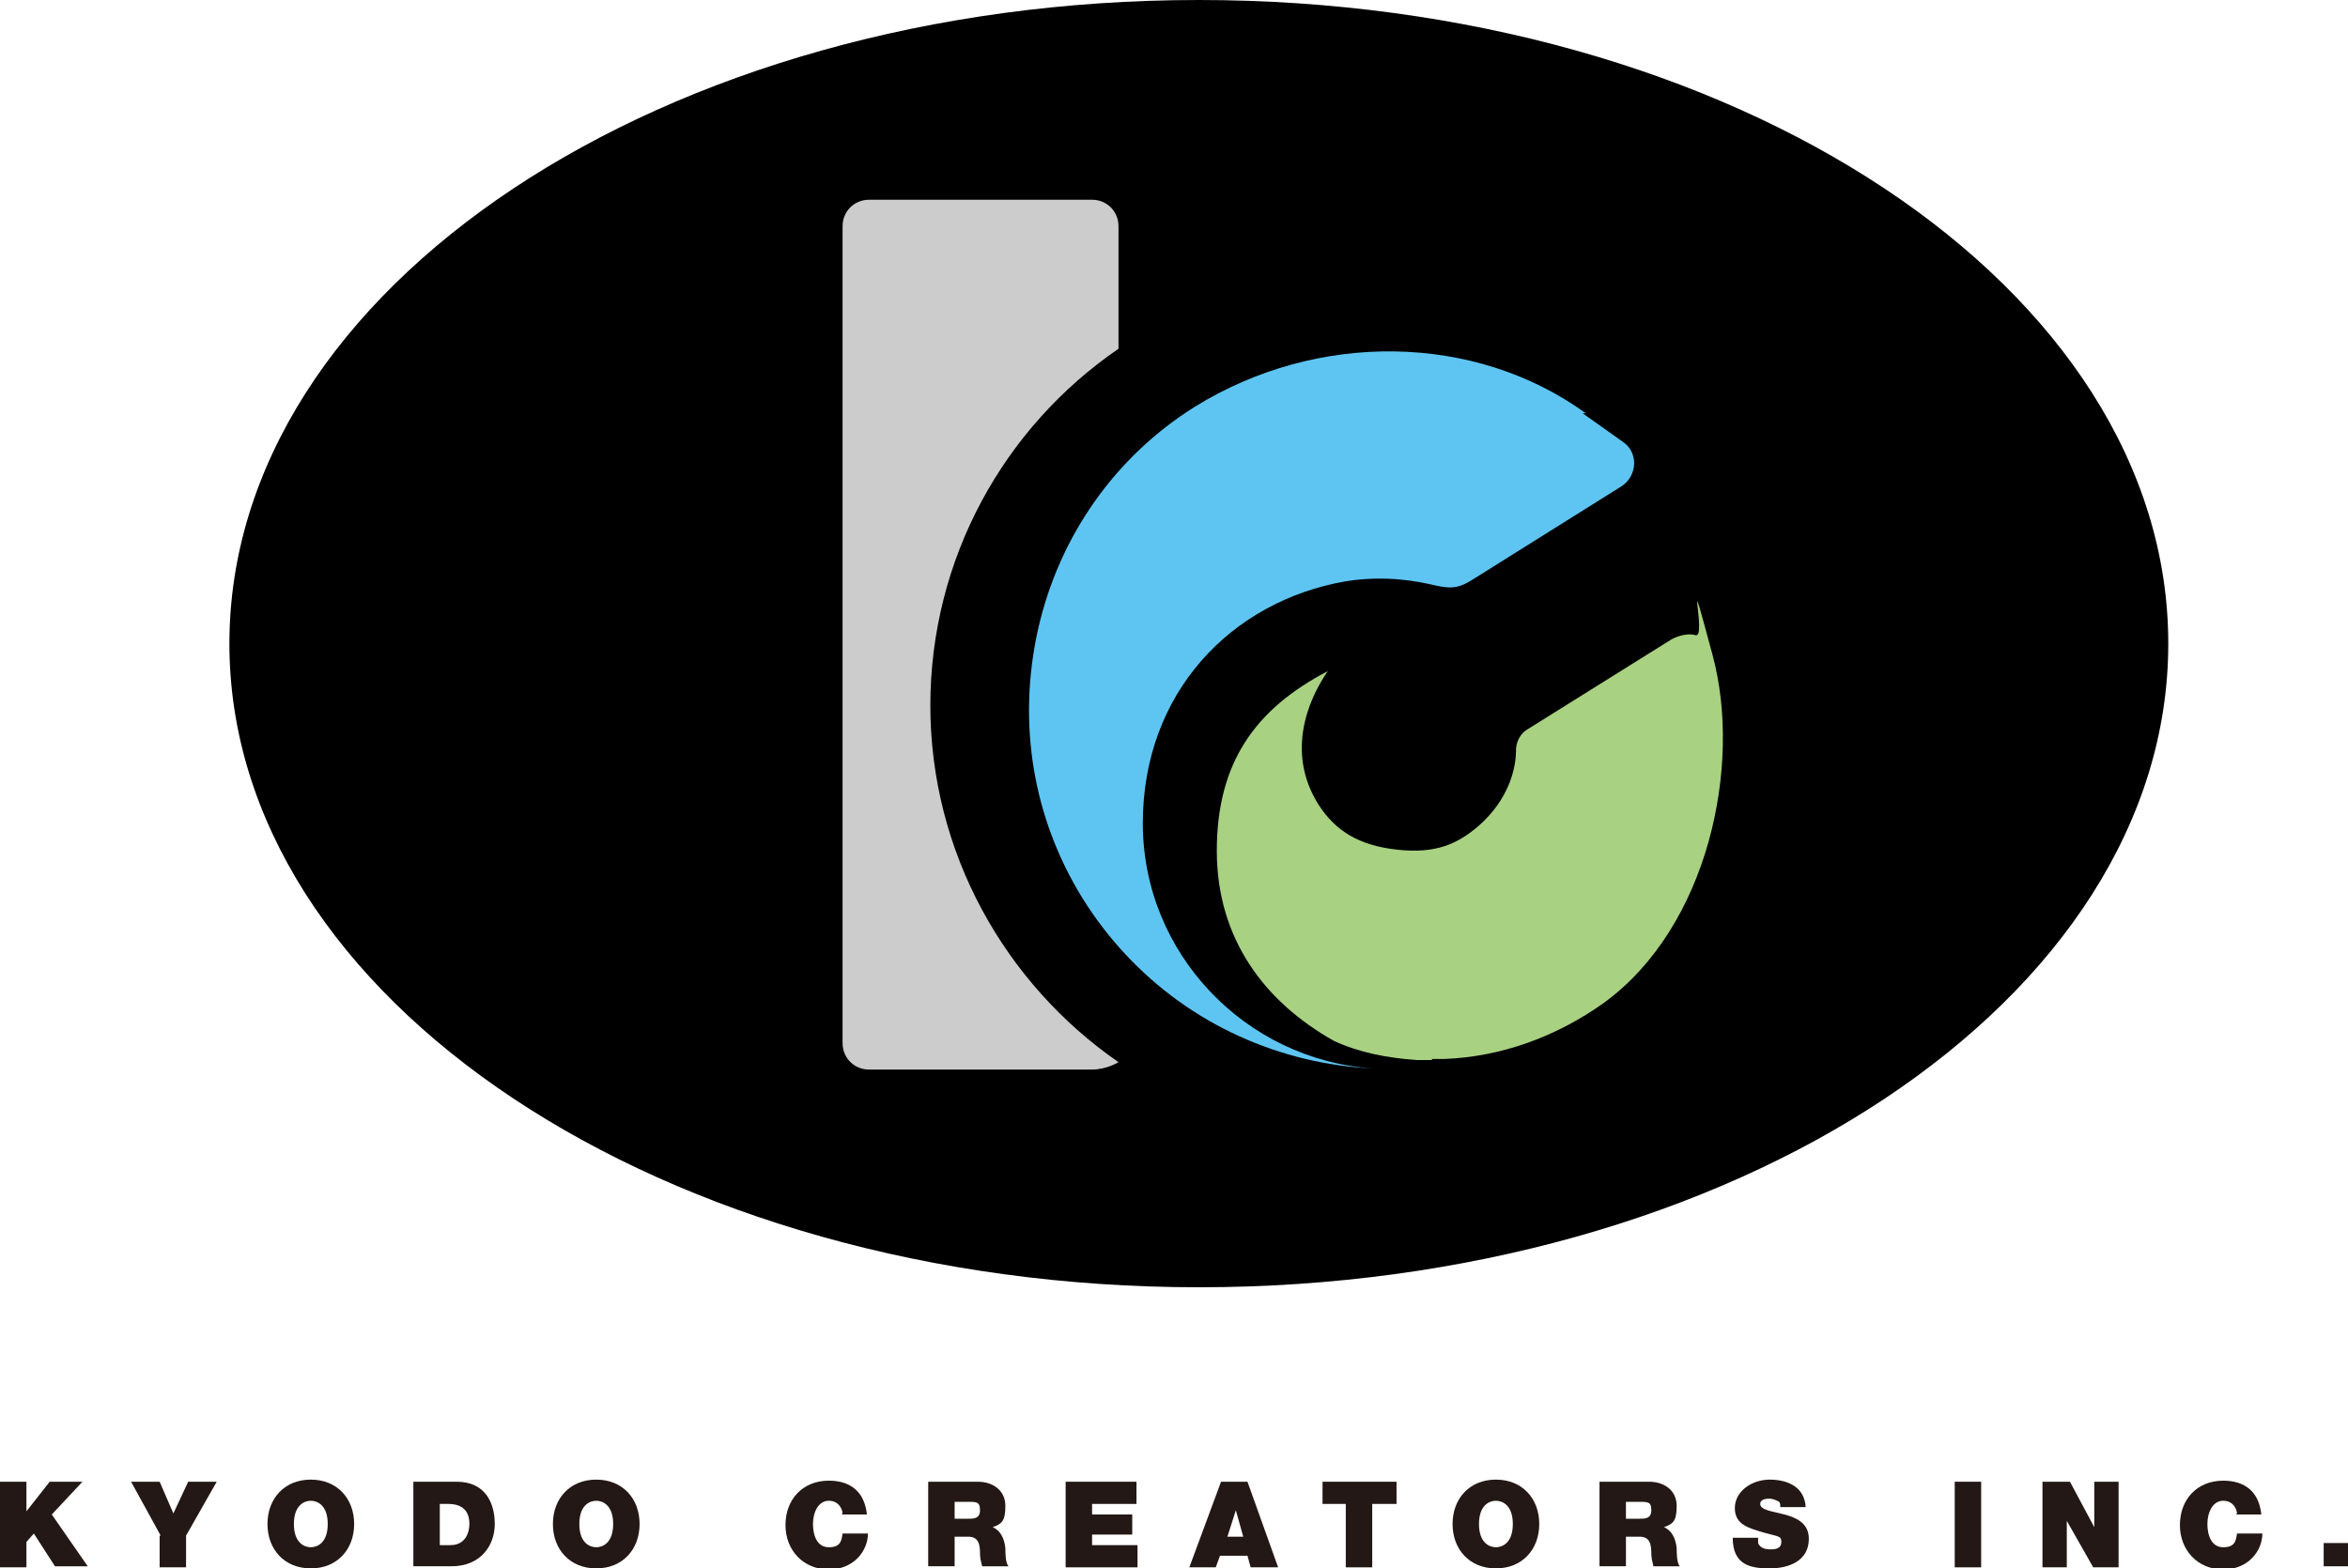 <?xml version="1.0" encoding="UTF-8"?>
<svg id="_レイヤー_1" data-name="レイヤー_1" xmlns="http://www.w3.org/2000/svg" version="1.1" viewBox="0 0 222.1 148.4">
  <!-- Generator: Adobe Illustrator 29.1.0, SVG Export Plug-In . SVG Version: 2.1.0 Build 142)  -->
  <defs>
    <style>
      .st0 {
        fill: #ccc;
      }

      .st1 {
        fill: #231815;
      }

      .st2 {
        fill: none;
        stroke: #1d2088;
        stroke-miterlimit: 10;
        stroke-width: .3px;
      }

      .st3 {
        fill: #a8d182;
      }

      .st4 {
        fill: #5ec5f2;
      }
    </style>
  </defs>
  <g>
    <path class="st1" d="M0,140.2h2.5v2.8h0l2.2-2.8h3.1l-2.9,3.1,3.4,4.9h-3.1l-2-3.1-.7.8v2.4H0v-8.1Z"/>
    <path class="st1" d="M15.2,145.3l-2.8-5.1h2.7l1.3,3,1.4-3h2.7l-2.9,5.1v3h-2.5v-3Z"/>
    <path class="st1" d="M29.4,140c2.5,0,4.1,1.8,4.1,4.2s-1.6,4.2-4.1,4.2-4.1-1.8-4.1-4.2,1.6-4.2,4.1-4.2ZM29.4,146.4c.6,0,1.6-.4,1.6-2.2s-1-2.2-1.6-2.2-1.6.4-1.6,2.2,1,2.2,1.6,2.2Z"/>
    <path class="st1" d="M39.1,140.2h4.1c2.7,0,3.6,2,3.6,4s-1.3,4-4.1,4h-3.6v-8.1ZM41.6,146.2h1c1.5,0,1.8-1.3,1.8-2s-.2-1.9-2-1.9h-.8v3.9Z"/>
    <path class="st1" d="M56.4,140c2.5,0,4.1,1.8,4.1,4.2s-1.6,4.2-4.1,4.2-4.1-1.8-4.1-4.2,1.6-4.2,4.1-4.2ZM56.4,146.4c.6,0,1.6-.4,1.6-2.2s-1-2.2-1.6-2.2-1.6.4-1.6,2.2,1,2.2,1.6,2.2Z"/>
    <path class="st1" d="M79.7,143.2c0-.3-.3-1.2-1.3-1.2s-1.5,1.1-1.5,2.2.4,2.2,1.5,2.2,1.2-.6,1.3-1.3h2.4c0,1.6-1.3,3.4-3.7,3.4s-4.1-1.8-4.1-4.2,1.6-4.2,4.1-4.2c2.2,0,3.4,1.2,3.6,3.2h-2.4Z"/>
    <path class="st1" d="M87.8,140.2h4.7c1.4,0,2.6.8,2.6,2.3s-.4,1.7-1.2,2c.7.3,1.1,1,1.2,2,0,.4,0,1.4.3,1.7h-2.5c-.1-.4-.2-.8-.2-1.2,0-.8-.1-1.6-1.1-1.6h-1.3v2.8h-2.5v-8.1ZM90.3,143.7h1.3c.5,0,1.1,0,1.1-.8s-.3-.8-1.2-.8h-1.2v1.6Z"/>
    <path class="st1" d="M100.8,140.2h6.7v2.1h-4.2v1h3.8v1.9h-3.8v1h4.3v2.1h-6.8v-8.1Z"/>
    <path class="st1" d="M115.6,140.2h2.4l2.9,8.1h-2.6l-.3-1.1h-2.6l-.4,1.1h-2.5l3-8.1ZM117.6,145.4l-.7-2.5h0l-.8,2.5h1.5Z"/>
    <path class="st1" d="M127.4,142.3h-2.3v-2.1h7v2.1h-2.3v6h-2.5v-6Z"/>
    <path class="st1" d="M141.5,140c2.5,0,4.1,1.8,4.1,4.2s-1.6,4.2-4.1,4.2-4.1-1.8-4.1-4.2,1.6-4.2,4.1-4.2ZM141.5,146.4c.6,0,1.6-.4,1.6-2.2s-1-2.2-1.6-2.2-1.6.4-1.6,2.2,1,2.2,1.6,2.2Z"/>
    <path class="st1" d="M151.3,140.2h4.7c1.4,0,2.6.8,2.6,2.3s-.4,1.7-1.2,2c.7.3,1.1,1,1.2,2,0,.4,0,1.4.3,1.7h-2.5c-.1-.4-.2-.8-.2-1.2,0-.8-.1-1.6-1.1-1.6h-1.3v2.8h-2.5v-8.1ZM153.8,143.7h1.3c.5,0,1.1,0,1.1-.8s-.3-.8-1.2-.8h-1.2v1.6Z"/>
    <path class="st1" d="M166.3,145.5c0,.2,0,.4,0,.5.2.5.7.6,1.2.6s1-.1,1-.7-.3-.5-1.7-.9c-1.3-.4-2.7-.7-2.7-2.3s1.6-2.7,3.3-2.7,3.3.7,3.4,2.6h-2.4c0-.3,0-.5-.3-.6-.2-.1-.5-.2-.7-.2s-.9,0-.9.5c0,.6,1.2.7,2.3,1,1.1.3,2.3.8,2.3,2.3,0,2.1-1.9,2.8-3.7,2.8s-3.5-.3-3.5-2.9h2.5Z"/>
    <path class="st1" d="M184.9,140.2h2.5v8.1h-2.5v-8.1Z"/>
    <path class="st1" d="M193.3,140.2h2.5l2.3,4.3h0v-4.3h2.3v8.1h-2.4l-2.5-4.4h0v4.4h-2.3v-8.1Z"/>
    <path class="st1" d="M211.6,143.2c0-.3-.3-1.2-1.3-1.2s-1.5,1.1-1.5,2.2.4,2.2,1.5,2.2,1.2-.6,1.3-1.3h2.4c0,1.6-1.3,3.4-3.7,3.4s-4.1-1.8-4.1-4.2,1.6-4.2,4.1-4.2c2.2,0,3.4,1.2,3.6,3.2h-2.4Z"/>
    <path class="st1" d="M219.8,146h2.3v2.2h-2.3v-2.2Z"/>
  </g>
  <g>
    <path d="M113.4,0c50.6,0,91.7,27.2,91.7,60.9s-41.1,60.9-91.7,60.9S21.7,94.5,21.7,60.9,62.7,0,113.4,0Z"/>
    <g>
      <path class="st4" d="M131.7,95.2c0,0,0,0,.1,0,0,0-.1,0-.2,0,0,0,0,0,0,0Z"/>
      <path class="st2" d="M132.9,95.2c-.4,0-.7,0-1.1,0,.4,0,.7,0,1.1,0Z"/>
      <path class="st3" d="M135.4,100.2c0,0,.1,0,.2,0,.3,0,.7,0,1,0,5.4-.2,10.6-2.1,15.1-5.3,9.9-7.2,13.1-22.5,10.3-32.9s-.5-1.6-1.6-1.9-2.3.4-2.3.4l-13.6,8.5c-.7.4-1.1,1.2-1.1,2,0,1.6-.6,4.6-3.6,7.2-1.9,1.6-3.9,2.6-7.6,2.2s-5.9-1.8-7.5-4.3c-3-4.8-1.1-9.7.9-12.6-6.9,3.6-10.5,8.7-10.5,17s4.5,14.3,11.1,18c2.4,1.1,5,1.6,7.8,1.8.5,0,1,0,1.5,0Z"/>
      <path class="st4" d="M150,39.1c-10.5-7.6-25.4-7.8-37-.6-7.5,4.7-12.8,12.2-14.8,21-2,8.9-.5,17.9,4.2,25.5,4.8,7.7,12.3,13.1,21.1,15.2,2.1.5,4.3.8,6.4.9-12.1-.8-21.8-10.9-21.8-23.2s8.3-21,19.2-22.9c3.8-.6,6.8,0,8.5.4s2.4.1,3.4-.5l14.2-8.9c1.5-1,1.6-3.2.1-4.2l-3.8-2.7Z"/>
    </g>
    <path class="st0" d="M88,66.8c0-14,7-26.4,17.8-33.8v-11.6c0-1.4-1.1-2.5-2.5-2.5h-21.1c-1.4,0-2.5,1.1-2.5,2.5v77.3c0,1.4,1.1,2.5,2.5,2.5h21.1c1.4,0,2.5-.7,2.5-.7-10.7-7.4-17.8-19.8-17.8-33.8Z"/>
  </g>
</svg>